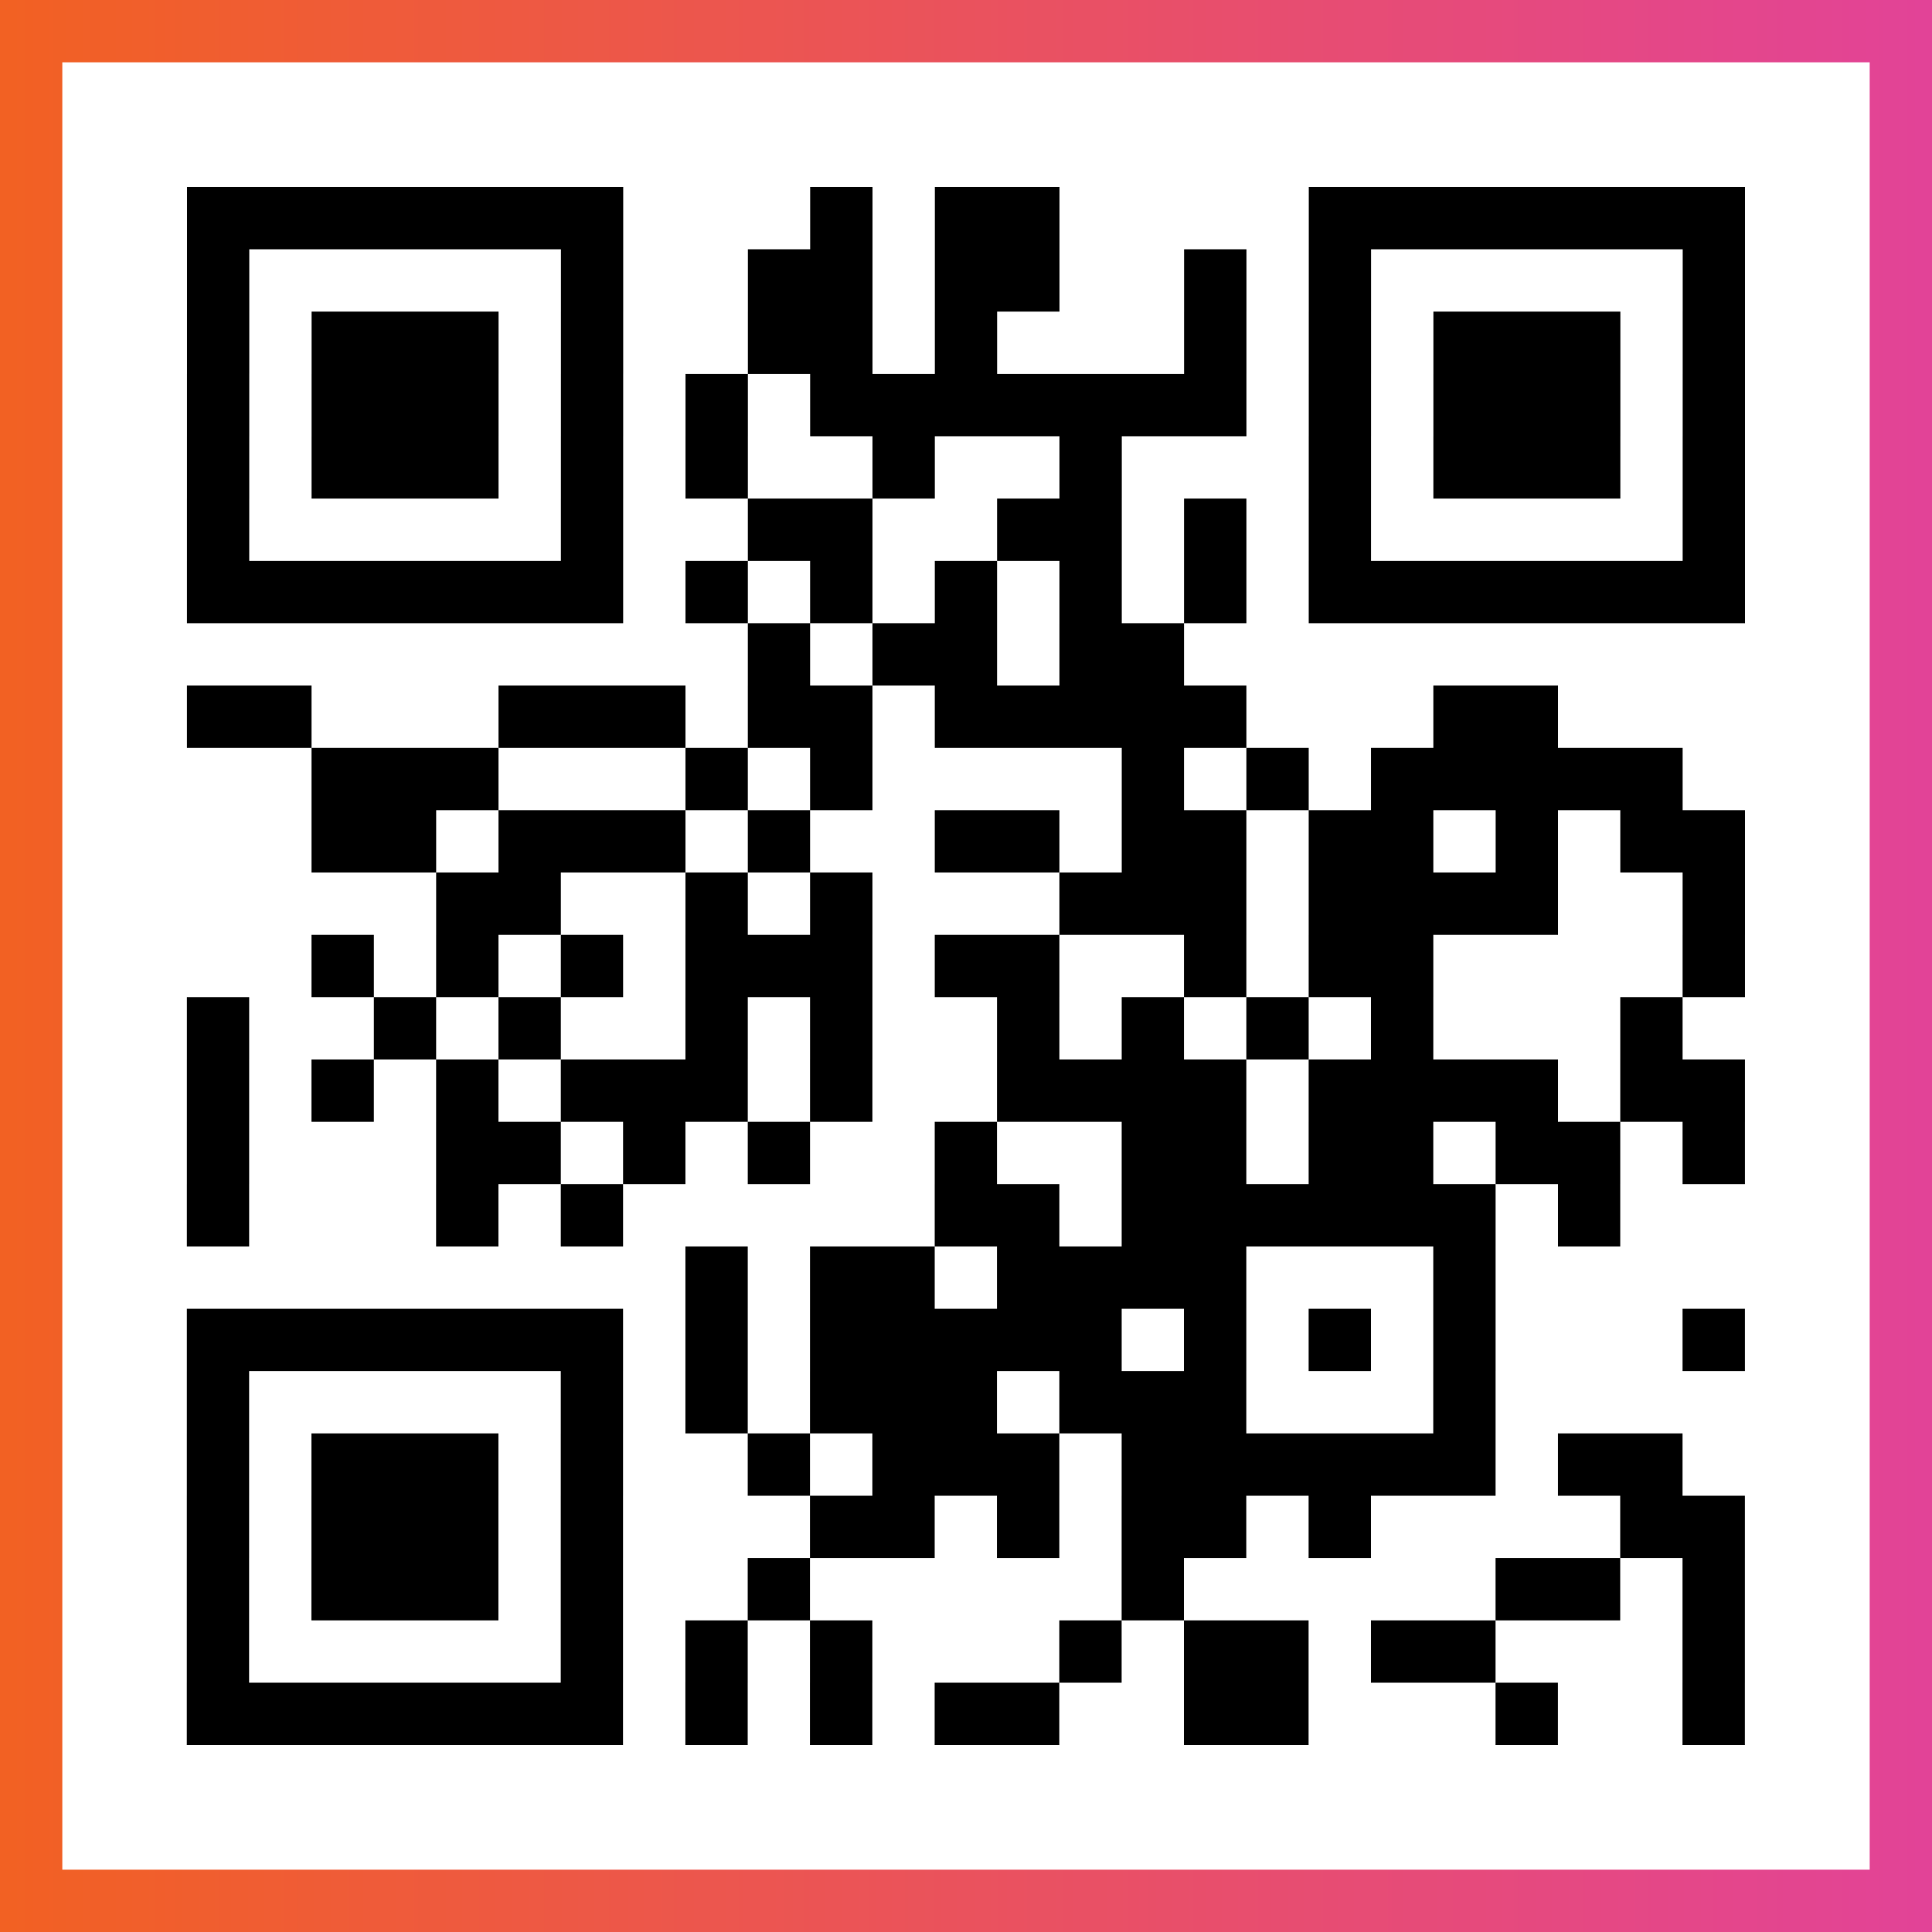 <?xml version="1.0" encoding="UTF-8"?>

<svg xmlns="http://www.w3.org/2000/svg" viewBox="-1 -1 31 31" width="93" height="93">
    <rect x="-1" y="-1" width="31" height="31" fill="#333333" stroke="none"/>
    <defs>
      <linearGradient id="primary">
        <stop class="start" offset="0%" stop-color="#f26122"/>
        <stop class="stop" offset="100%" stop-color="#e24398"/>
      </linearGradient>
    </defs>
    <rect x="-1" y="-1" width="31" height="31" fill="url(#primary)"/>
    <rect x="0" y="0" width="29" height="29" fill="#fff"/>
    <path stroke="#000" d="M2 2.5h7m3 0h1m1 0h2m4 0h7m-25 1h1m5 0h1m2 0h2m1 0h2m2 0h1m1 0h1m5 0h1m-25 1h1m1 0h3m1 0h1m2 0h2m1 0h1m3 0h1m1 0h1m1 0h3m1 0h1m-25 1h1m1 0h3m1 0h1m1 0h1m1 0h7m1 0h1m1 0h3m1 0h1m-25 1h1m1 0h3m1 0h1m1 0h1m2 0h1m2 0h1m3 0h1m1 0h3m1 0h1m-25 1h1m5 0h1m2 0h2m2 0h2m1 0h1m1 0h1m5 0h1m-25 1h7m1 0h1m1 0h1m1 0h1m1 0h1m1 0h1m1 0h7m-16 1h1m1 0h2m1 0h2m-16 1h2m3 0h3m1 0h2m1 0h5m3 0h2m-20 1h3m3 0h1m1 0h1m4 0h1m1 0h1m1 0h5m-22 1h2m1 0h3m1 0h1m2 0h2m1 0h2m1 0h2m1 0h1m1 0h2m-21 1h2m2 0h1m1 0h1m3 0h3m1 0h4m2 0h1m-23 1h1m1 0h1m1 0h1m1 0h3m1 0h2m2 0h1m1 0h2m4 0h1m-25 1h1m2 0h1m1 0h1m2 0h1m1 0h1m2 0h1m1 0h1m1 0h1m1 0h1m3 0h1m-24 1h1m1 0h1m1 0h1m1 0h3m1 0h1m2 0h4m1 0h4m1 0h2m-25 1h1m3 0h2m1 0h1m1 0h1m2 0h1m2 0h2m1 0h2m1 0h2m1 0h1m-25 1h1m3 0h1m1 0h1m5 0h2m1 0h6m1 0h1m-15 1h1m1 0h2m1 0h4m3 0h1m-21 1h7m1 0h1m1 0h5m1 0h1m1 0h1m1 0h1m3 0h1m-25 1h1m5 0h1m1 0h1m1 0h3m1 0h3m3 0h1m-21 1h1m1 0h3m1 0h1m2 0h1m1 0h3m1 0h6m1 0h2m-24 1h1m1 0h3m1 0h1m3 0h2m1 0h1m1 0h2m1 0h1m4 0h2m-25 1h1m1 0h3m1 0h1m2 0h1m5 0h1m5 0h2m1 0h1m-25 1h1m5 0h1m1 0h1m1 0h1m3 0h1m1 0h2m1 0h2m3 0h1m-25 1h7m1 0h1m1 0h1m1 0h2m2 0h2m3 0h1m2 0h1" />
</svg>
